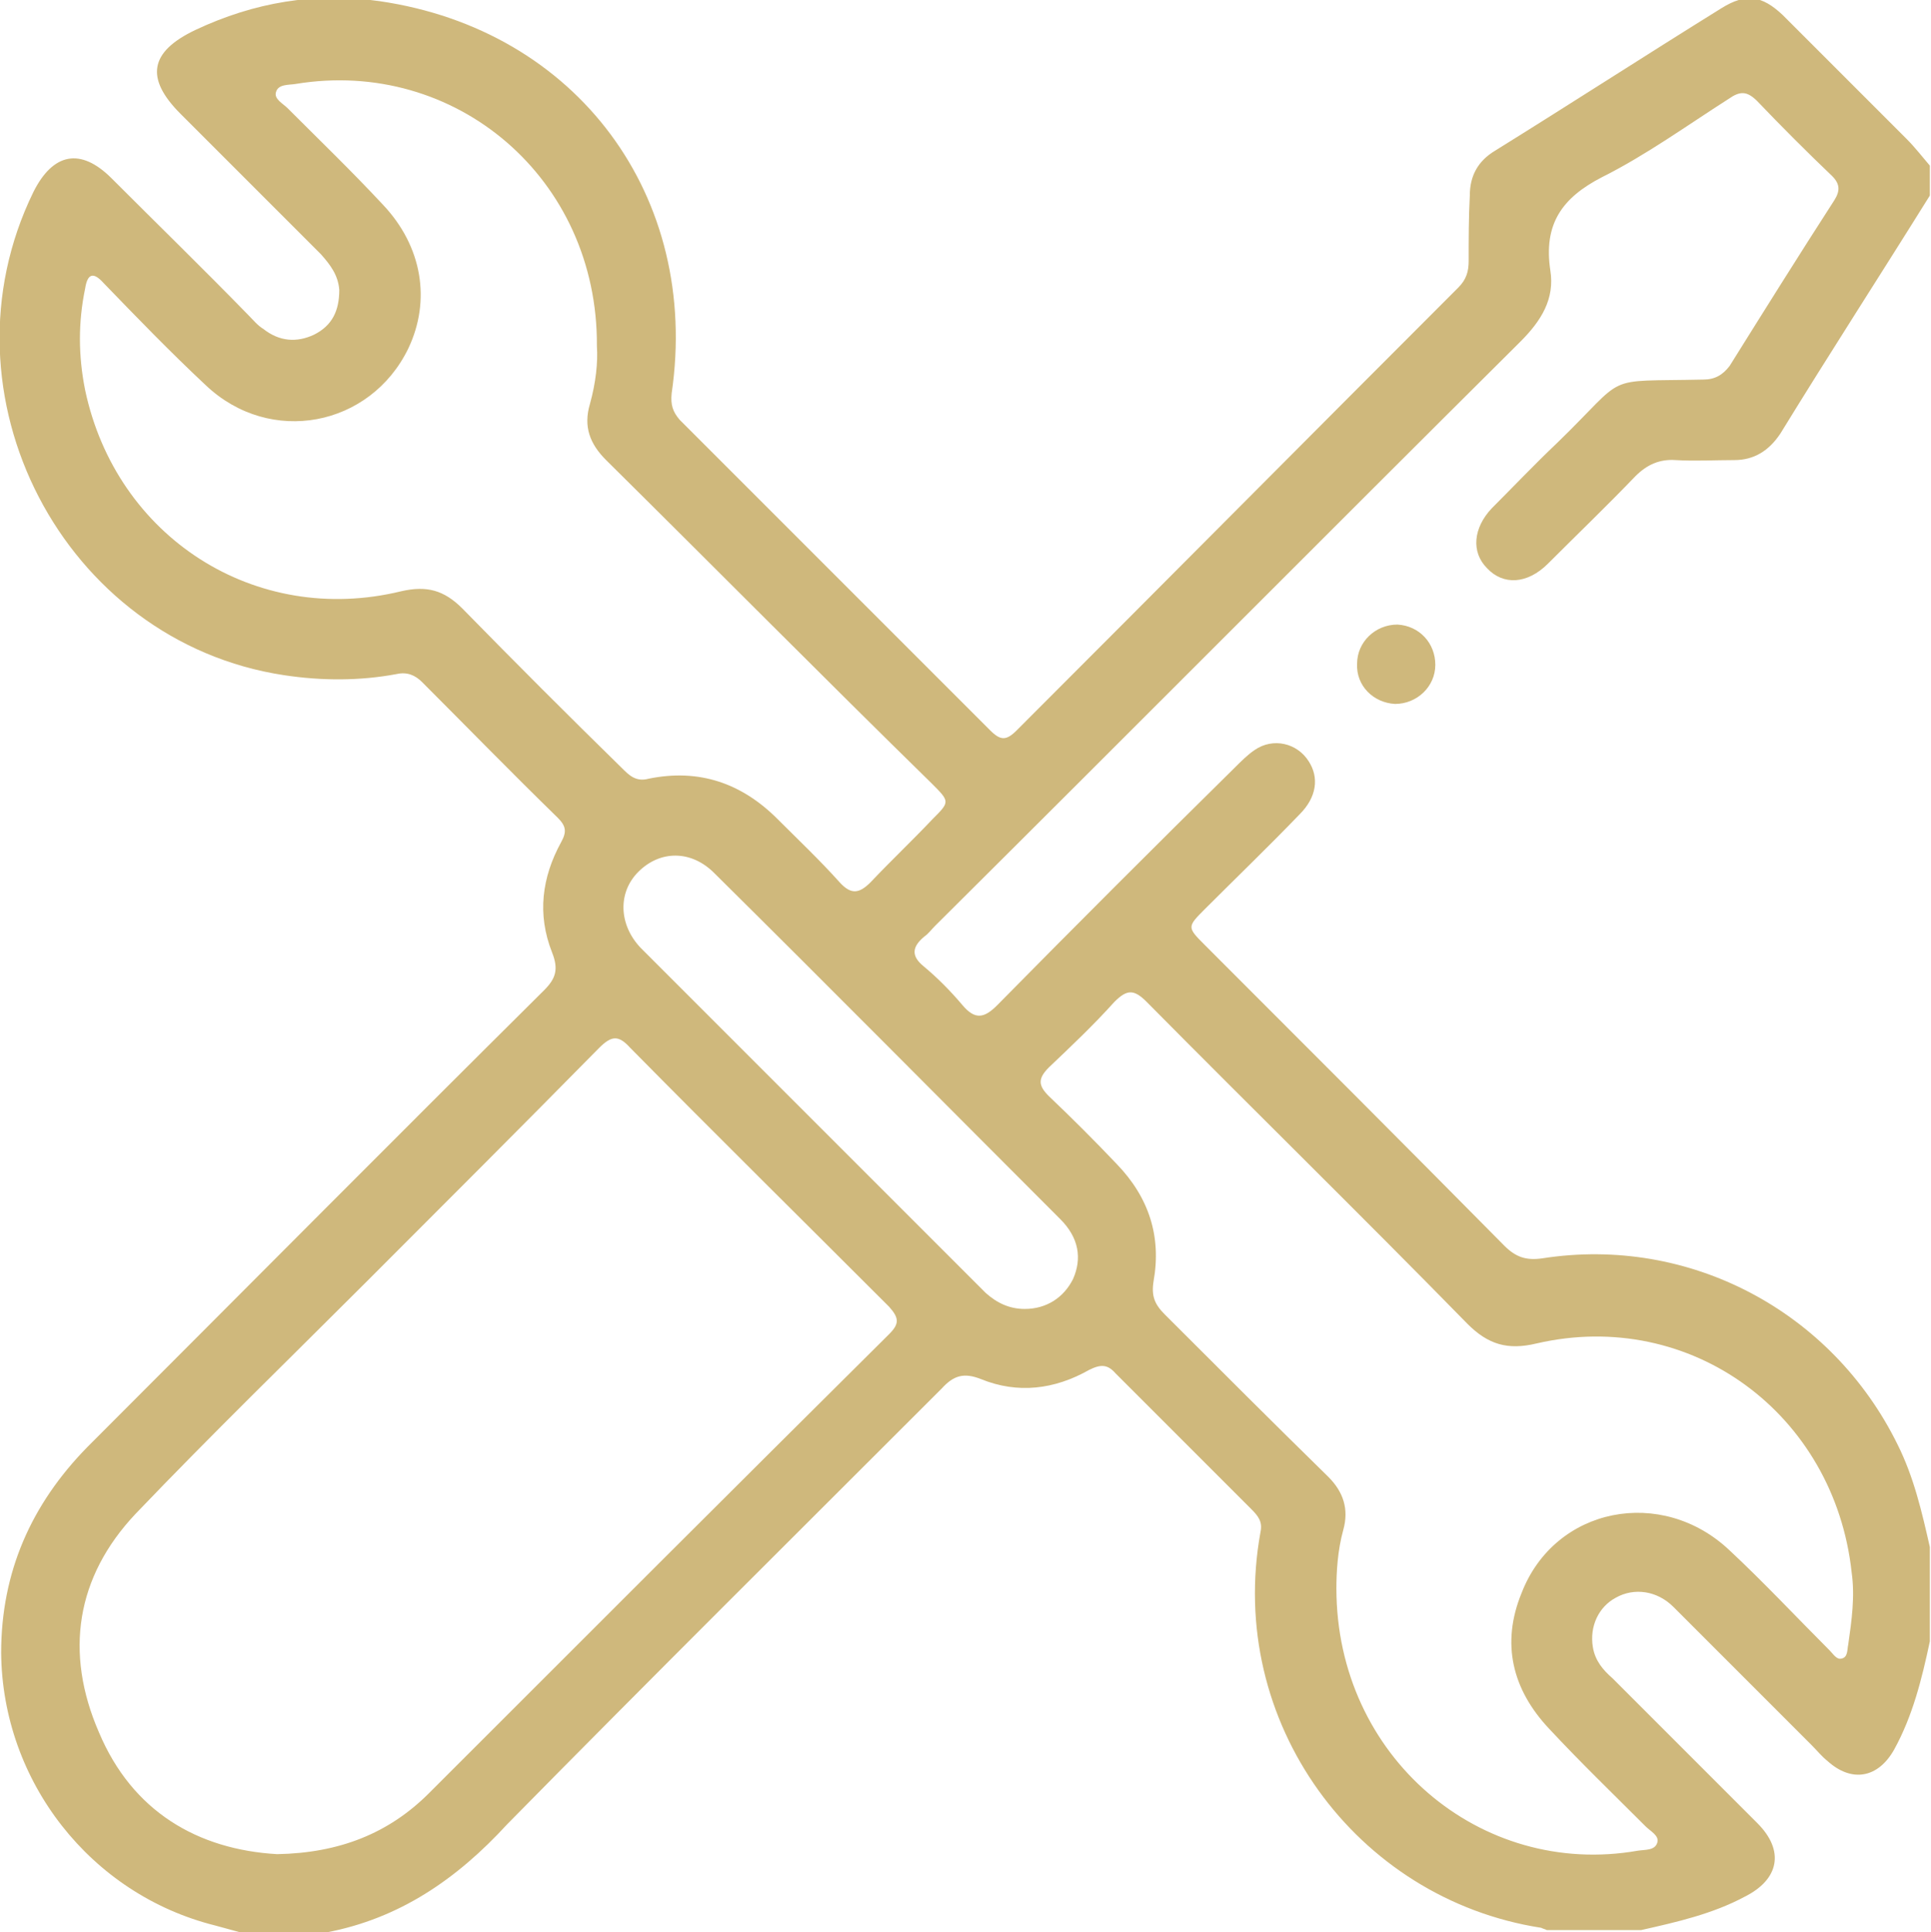 <?xml version="1.0" encoding="UTF-8"?> <svg xmlns="http://www.w3.org/2000/svg" xmlns:xlink="http://www.w3.org/1999/xlink" version="1.1" id="Layer_1" x="0px" y="0px" width="167.9px" height="168px" viewBox="0 0 167.9 168" style="enable-background:new 0 0 167.9 168;" xml:space="preserve"> <style type="text/css"> .st0{fill:#CFB87C;} </style> <g> <path class="st0" d="M28.4,168c-2.5,0-5,0-7.5,0c-0.7-0.2-1.5-0.4-2.2-0.6c-10.8-2.7-18.5-12.5-18.6-23.7c0-7,2.6-12.9,7.5-17.9 C20.8,112.6,34,99.3,47.3,86.1c1-1,1.3-1.8,0.7-3.3c-1.3-3.3-0.9-6.5,0.8-9.6c0.5-0.9,0.4-1.4-0.3-2.1c-4-3.9-7.9-7.9-11.8-11.8 c-0.6-0.6-1.3-0.9-2.2-0.7c-3.2,0.6-6.5,0.6-9.8,0.1C5.5,55.8-5.7,34.3,2.9,16.7c1.7-3.4,4.1-3.9,6.8-1.2c4,4,8,7.9,11.9,11.9 c0.4,0.4,0.8,0.9,1.3,1.2c1.4,1.1,2.9,1.2,4.4,0.5c1.6-0.8,2.2-2.1,2.2-3.9c-0.1-1.3-0.8-2.2-1.6-3.1c-4.1-4.1-8.1-8.1-12.2-12.2 c-3.1-3.1-2.7-5.4,1.3-7.3c5.1-2.4,10.4-3.3,16-2.5c17.2,2.5,27.9,17,25.4,34.1c-0.1,1,0.1,1.6,0.7,2.3c9,9,18,18,27,27 c0.9,0.9,1.4,0.9,2.3,0c12.8-12.8,25.6-25.7,38.4-38.5c0.7-0.7,0.9-1.4,0.9-2.3c0-1.9,0-3.8,0.1-5.7c0-1.7,0.7-3,2.2-3.9 c6.6-4.1,13.1-8.3,19.7-12.4c2.1-1.3,3.5-1.1,5.3,0.6c3.6,3.6,7.2,7.2,10.8,10.8c0.7,0.7,1.4,1.6,2,2.3c0,0.9,0,1.7,0,2.6 c-4.3,6.9-8.7,13.7-13,20.7c-1,1.5-2.3,2.3-4,2.3c-1.7,0-3.4,0.1-5.1,0c-1.4-0.1-2.5,0.4-3.5,1.4c-2.5,2.6-5.1,5.1-7.6,7.6 c-1.8,1.8-3.9,1.9-5.3,0.4c-1.4-1.4-1.2-3.5,0.4-5.2c1.9-1.9,3.7-3.8,5.7-5.7c6.3-6.1,3.7-5.3,12.7-5.5c1,0,1.7-0.4,2.3-1.2 c3-4.8,6-9.6,9.1-14.4c0.5-0.8,0.5-1.4-0.2-2.1c-2.2-2.1-4.4-4.3-6.5-6.5c-0.9-0.9-1.5-0.9-2.5-0.2c-3.6,2.3-7.2,4.9-11,6.8 c-3.5,1.8-5.1,4.1-4.5,8.1c0.4,2.5-0.8,4.4-2.6,6.2c-17,16.9-33.9,33.9-50.9,50.8c-0.3,0.3-0.6,0.7-0.9,0.9 c-1.1,0.9-1.2,1.7-0.1,2.6c1.2,1,2.3,2.1,3.4,3.4c1.1,1.3,1.9,1.1,3,0c6.8-6.9,13.7-13.8,20.6-20.6c0.6-0.6,1.2-1.2,1.8-1.6 c1.6-1.1,3.7-0.6,4.7,1c0.9,1.4,0.7,3.1-0.8,4.6c-2.7,2.8-5.5,5.5-8.2,8.2c-1.6,1.6-1.6,1.6,0,3.2c8.7,8.7,17.4,17.4,26,26.1 c1,1,1.9,1.3,3.3,1.1c12.8-2,25.2,4.6,30.9,16.2c1.4,2.8,2.1,5.8,2.8,8.9c0,2.7,0,5.5,0,8.2c-0.7,3.3-1.5,6.5-3.1,9.4 c-1.4,2.5-3.7,2.9-5.8,1c-0.5-0.4-0.9-0.9-1.4-1.4c-4-4-8-8-12-12c-1.4-1.4-3.4-1.7-5-0.8c-1.5,0.8-2.3,2.5-2,4.3 c0.2,1.2,0.9,2,1.7,2.7c4.2,4.2,8.4,8.4,12.6,12.6c2.4,2.4,1.9,4.9-1.1,6.4c-2.8,1.5-5.9,2.2-9,2.9c-2.7,0-5.5,0-8.2,0 c-0.2-0.1-0.3-0.1-0.5-0.2c-16.1-2.5-27.4-17.9-24.4-34.4c0.2-0.9-0.2-1.4-0.8-2c-3.9-3.9-7.9-7.9-11.8-11.8 c-0.7-0.8-1.3-0.8-2.3-0.3c-3,1.7-6.2,2.1-9.4,0.8c-1.5-0.6-2.4-0.3-3.4,0.8c-12.6,12.6-25.3,25.2-37.8,37.9 C39.7,163.4,34.7,166.8,28.4,168z M24.1,161.2c5.4-0.1,9.7-1.8,13.2-5.3c13.3-13.3,26.6-26.6,40-39.9c0.9-0.9,0.9-1.4,0-2.4 c-7.5-7.5-15-14.9-22.5-22.5c-1-1.1-1.6-1.1-2.7,0c-6.7,6.8-13.4,13.5-20.1,20.2c-6.8,6.8-13.6,13.4-20.2,20.3 c-5.2,5.5-6.2,12.1-3.2,19C11.5,157.5,17.2,160.8,24.1,161.2z M51.9,30.1C52,15.5,39.6,5,25.7,7.3c-0.6,0.1-1.5,0-1.7,0.7 C23.8,8.6,24.6,9,25,9.4c2.8,2.8,5.6,5.5,8.3,8.4c3.4,3.6,4.2,8.3,2.2,12.5c-3.3,6.8-12,8.5-17.6,3.2c-3.1-2.9-6-5.9-8.9-8.9 c-0.9-1-1.4-0.8-1.6,0.5c-0.6,2.9-0.6,5.8,0,8.8c2.7,12.8,14.8,20.6,27.5,17.5c2.2-0.5,3.7-0.1,5.3,1.5c4.6,4.7,9.2,9.3,13.9,13.9 c0.6,0.6,1.2,1.2,2.3,0.9c4.4-0.9,8.1,0.4,11.2,3.5c1.8,1.8,3.7,3.6,5.4,5.5c1,1.1,1.7,1,2.7,0c1.8-1.9,3.6-3.6,5.4-5.5 c1.5-1.5,1.5-1.5-0.1-3.1C71.5,58.8,62.1,49.3,52.7,40c-1.4-1.4-2-2.9-1.4-4.9C51.8,33.3,52,31.5,51.9,30.1z M116.2,138.1 c0,14.6,12.5,25.2,26.2,22.8c0.6-0.1,1.5,0,1.7-0.7c0.2-0.6-0.6-1-1-1.4c-2.8-2.8-5.7-5.6-8.4-8.5c-3.2-3.4-4.2-7.4-2.4-11.8 c2.9-7.5,12.2-9.3,18.1-3.7c3,2.8,5.8,5.8,8.7,8.7c0.3,0.3,0.6,0.8,1,0.7c0.6-0.1,0.5-0.8,0.6-1.2c0.3-2.1,0.6-4.2,0.3-6.3 c-1.5-13.8-14-23-27.4-19.9c-2.5,0.6-4.2,0.1-6-1.7c-9.2-9.4-18.6-18.6-27.9-28c-1.1-1.1-1.7-1.1-2.8,0c-1.8,2-3.7,3.8-5.7,5.7 c-1,1-0.9,1.6,0,2.5c2,1.9,4,3.9,5.9,5.9c2.8,2.9,3.9,6.3,3.2,10.2c-0.2,1.3,0.1,2,1,2.9c4.7,4.7,9.4,9.4,14.2,14.1 c1.3,1.3,1.8,2.8,1.3,4.6C116.3,134.8,116.2,136.7,116.2,138.1z M89.1,113.8c1.9,0,3.4-1,4.2-2.6c0.8-1.8,0.5-3.6-1.1-5.2 c-10-10-20-20.1-30.1-30.1c-2-2-4.7-2-6.6-0.1c-1.8,1.8-1.7,4.6,0.2,6.6c10,10,20,20,30,30C86.7,113.3,87.8,113.8,89.1,113.8z"></path> <path class="st0" d="M124.8,57.8c0,1.9-1.6,3.4-3.5,3.4c-1.9-0.1-3.4-1.6-3.3-3.5c0-1.9,1.6-3.4,3.5-3.4 C123.4,54.4,124.8,55.9,124.8,57.8z"></path> </g> </svg> 